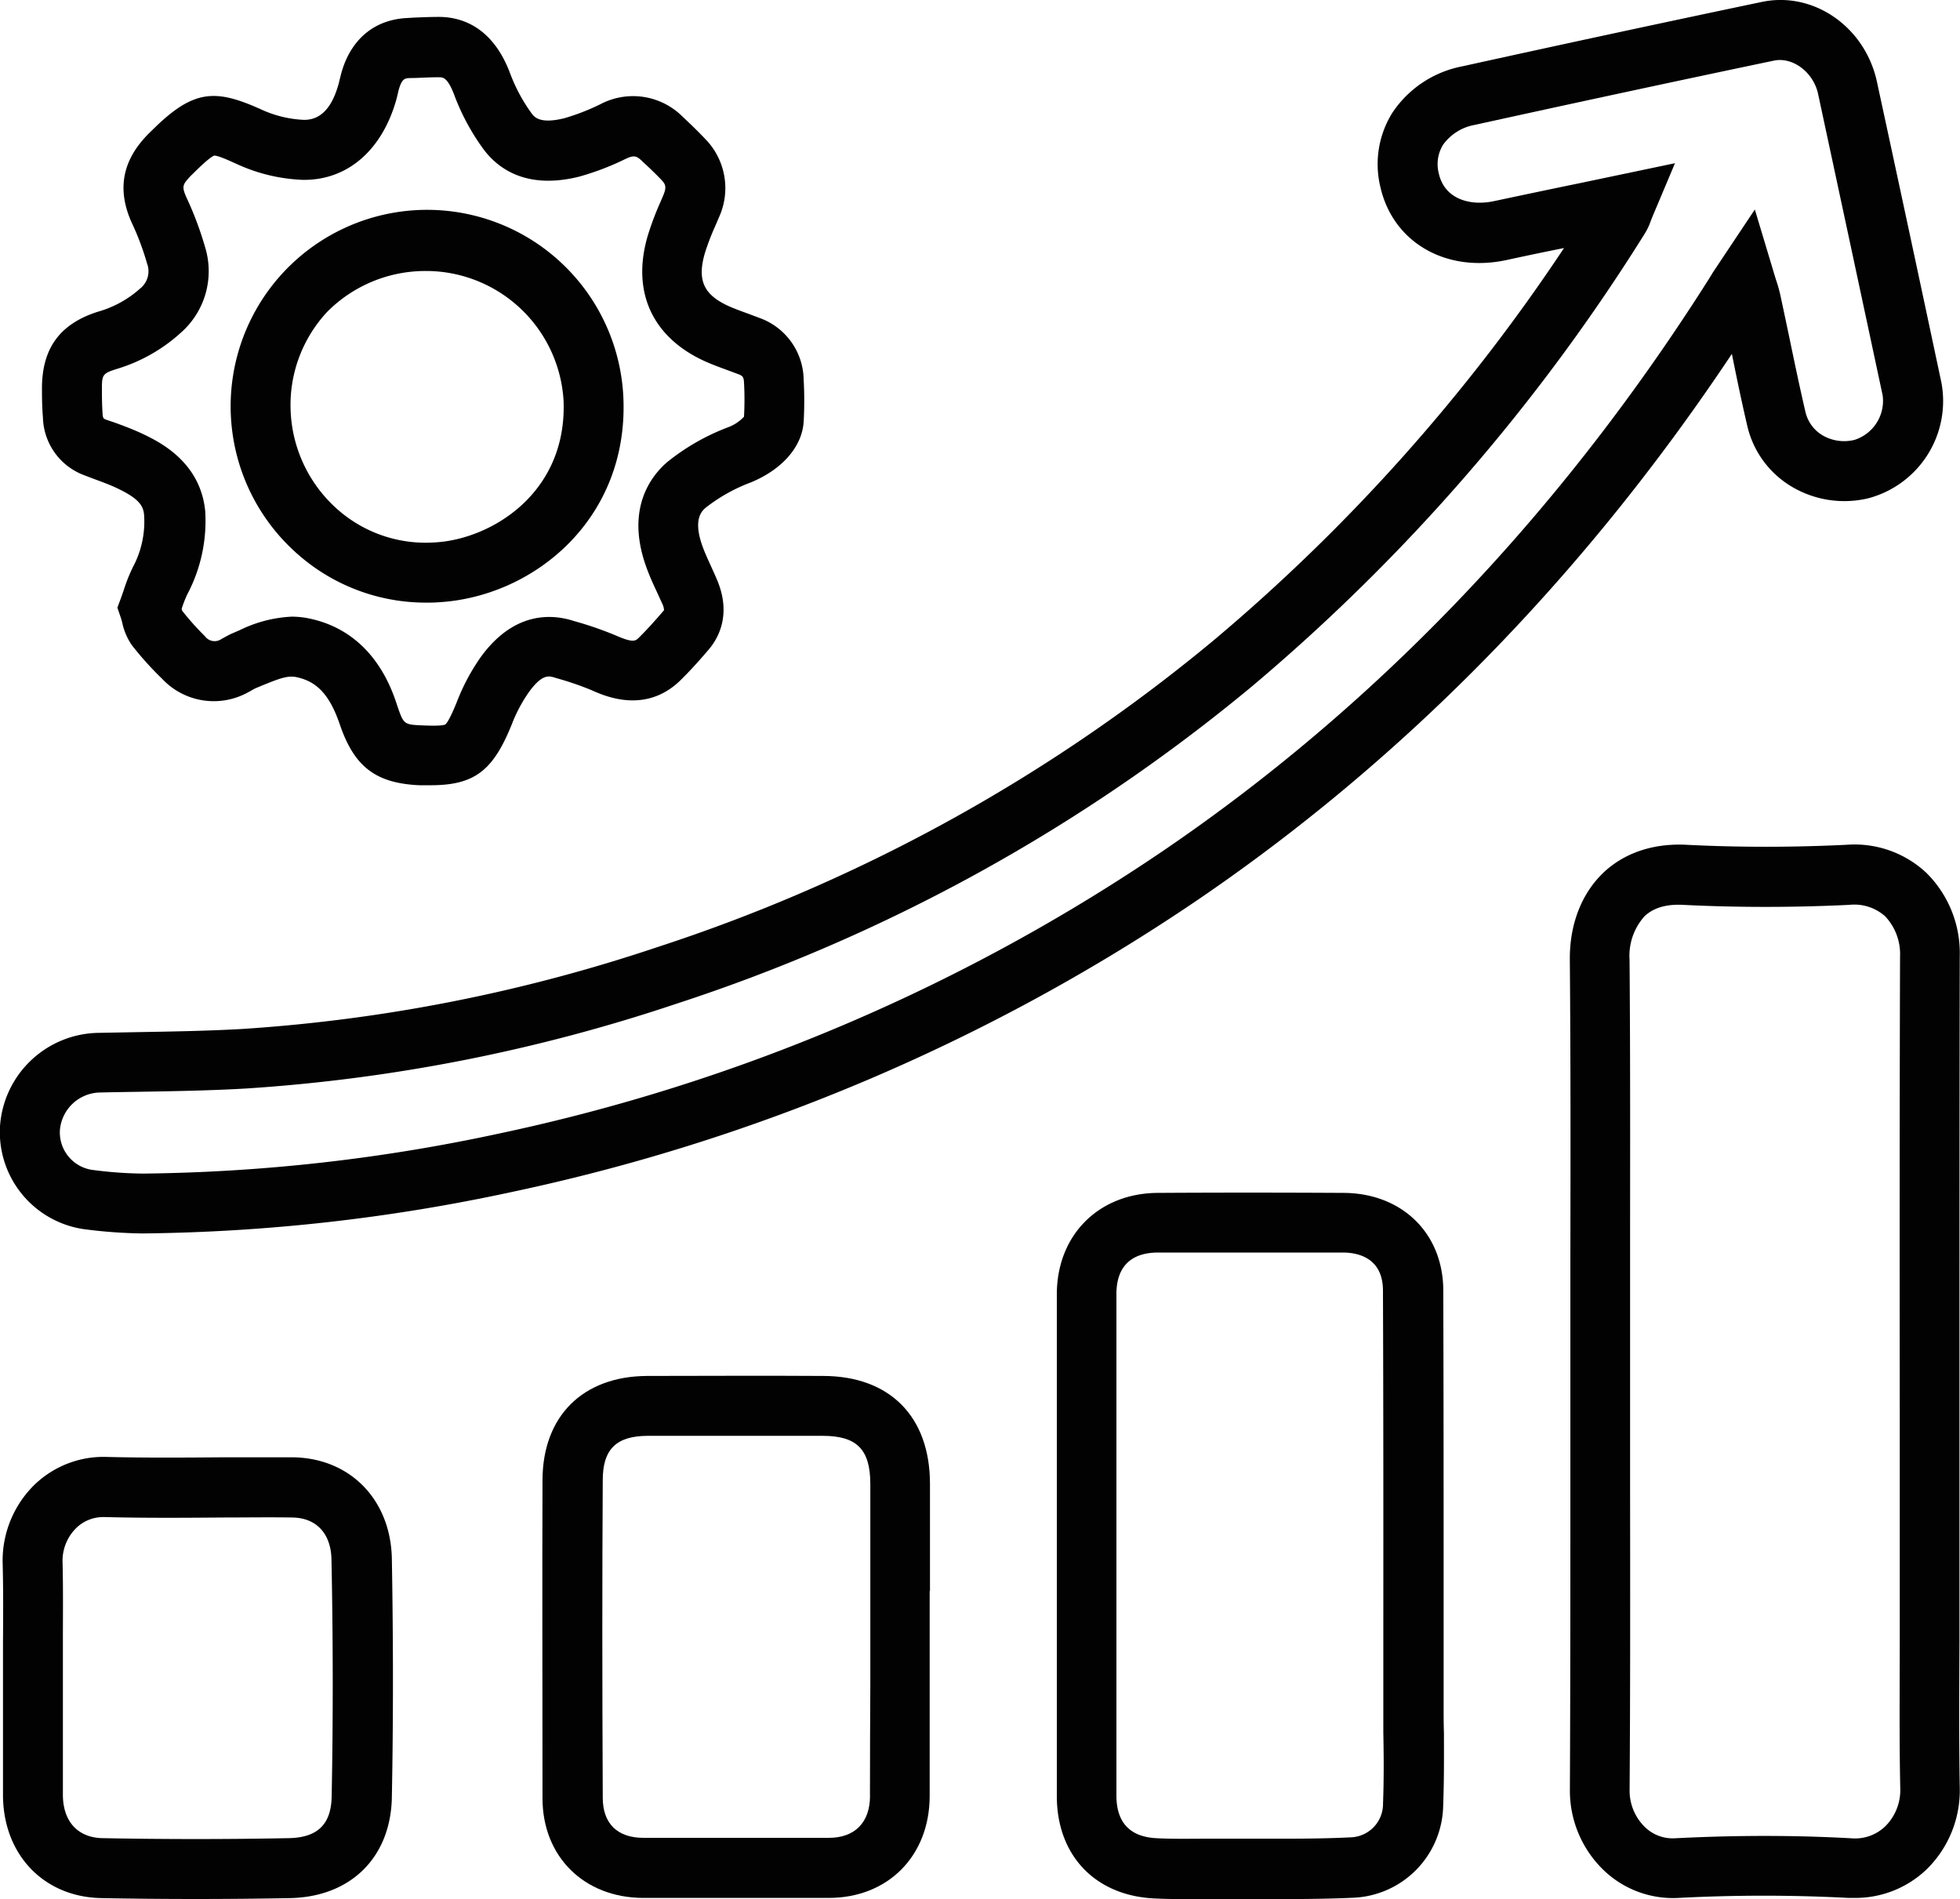 <svg xmlns="http://www.w3.org/2000/svg" viewBox="0 0 326.93 316.73"><title>pokretanje</title><g id="Layer_2" data-name="Layer 2"><g id="Layer_1-2" data-name="Layer 1"><path d="M291.44,71A16,16,0,0,0,299,81.25a17.17,17.17,0,0,0,12.62,1.86,16.78,16.78,0,0,0,12.22-19.25q-5.34-25.15-10.78-50.29c-2-9.11-10.57-15.06-19.18-13.25-16.47,3.45-33.29,7.07-50,10.75a18.1,18.1,0,0,0-11.64,7.75,16.17,16.17,0,0,0-2,12.33c2.08,9.26,10.93,14.4,21.06,12.22,3.17-.69,6.36-1.36,9.58-2a307.87,307.87,0,0,1-58.42,65.41A281.8,281.8,0,0,1,109.55,158a272.84,272.84,0,0,1-69,13.61c-5.7.33-11.57.43-17.24.53l-7,.13A16.72,16.72,0,0,0,0,187.84a16.37,16.37,0,0,0,14.55,17.24,81.26,81.26,0,0,0,9,.64H24a305.57,305.57,0,0,0,61.22-6.88,322.59,322.59,0,0,0,114.56-48.75c34.56-23.54,64.51-54.15,89.1-91.07C289.66,62.94,290.51,67,291.44,71Zm-7.33-23c-24.53,38.31-54.81,69.88-90,93.84a312.65,312.65,0,0,1-111,47.25,295.91,295.91,0,0,1-59.21,6.65,67.64,67.64,0,0,1-8.22-.58A6.31,6.31,0,0,1,10,188.4a6.84,6.84,0,0,1,6.54-6.18c2.32-.06,4.64-.09,7-.13,5.78-.1,11.75-.2,17.66-.55a282.74,282.74,0,0,0,71.51-14.09,291.76,291.76,0,0,0,96.15-53,320.58,320.58,0,0,0,65.56-75.6,10.67,10.67,0,0,0,.93-2c.09-.23.19-.5.33-.83l3.71-8.8-15.89,3.33c-4.87,1-9.6,2-14.32,3-3.87.83-8.22-.27-9.19-4.63a6.17,6.17,0,0,1,.72-4.78A8.28,8.28,0,0,1,246,20.83c16.68-3.67,33.47-7.28,49.9-10.72,3.14-.65,6.58,1.94,7.36,5.56q5.4,25.14,10.77,50.28a6.83,6.83,0,0,1-4.71,7.42,7.16,7.16,0,0,1-5.28-.74,6.15,6.15,0,0,1-2.89-3.93c-.95-4.08-1.83-8.28-2.67-12.34-.5-2.37-1-4.74-1.51-7.11a24.37,24.37,0,0,0-.75-2.64c-.13-.43-.28-.9-.44-1.45l-3.07-10.22-7,10.5C285.16,46.38,284.63,47.17,284.11,48Z" style="fill:#020202"/><path d="M326.84,274.08c0-3.61,0-7.21,0-10.82q0-14.25,0-28.49c0-24.67,0-50.17.05-75.26a18.85,18.85,0,0,0-5.58-13.94A17.53,17.53,0,0,0,308,140.9c-9.05.44-18,.44-26.71,0-7-.34-11.44,2.35-13.87,4.68-3.65,3.5-5.63,8.66-5.57,14.52.14,16.46.12,33.21.09,49.41q0,9.65,0,19.27v5h0q0,7.18,0,14.36c0,16.5,0,33.57-.08,50.35a18.4,18.4,0,0,0,5.6,13.4,16.7,16.7,0,0,0,12.5,4.66,270.92,270.92,0,0,1,28.37,0l1.05,0a17.17,17.17,0,0,0,12-4.78,18.44,18.44,0,0,0,5.51-13.62C326.75,290.18,326.8,282,326.84,274.08Zm-12.38,30.53a7.25,7.25,0,0,1-5.58,2c-4.68-.26-9.51-.4-14.46-.4s-9.89.13-15,.39a6.63,6.63,0,0,1-5.08-1.9,8.46,8.46,0,0,1-2.52-6.11c.12-16.82.1-33.91.08-50.43q0-9.67,0-19.35v-5h0q0-7.12,0-14.25c0-16.23.05-33-.09-49.51a9.87,9.87,0,0,1,2.49-7.22c1.47-1.41,3.64-2.06,6.44-1.91,9,.45,18.32.45,27.7,0a7.76,7.76,0,0,1,6,1.9,9.17,9.17,0,0,1,2.49,6.69c-.08,25.1-.07,50.62-.05,75.29q0,14.25,0,28.49c0,3.59,0,7.18,0,10.77,0,8-.09,16.23.09,24.38A8.5,8.5,0,0,1,314.46,304.61Z" style="fill:#020202"/><path d="M240.8,285.68V270.86c0-18.22,0-37.06-.06-55.6,0-9.55-6.88-16.26-16.64-16.3-11-.06-21.19-.06-31,0s-16.81,7-16.82,16.91q0,14.61,0,29.21l0,24.6q0,14.94,0,29.89c0,9.86,6.36,16.55,16.15,17.06,1.77.09,3.54.12,5.28.12,1.34,0,2.66,0,4,0l2.93,0c1.94,0,3.89,0,5.83,0,5,0,10.28,0,15.47-.24a15.65,15.65,0,0,0,14.78-15.25c.16-4.1.14-8.23.13-12.22C240.81,287.87,240.8,286.78,240.8,285.68Zm-10.11,15.11a5.57,5.57,0,0,1-5.29,5.65c-4.93.25-10,.24-15,.23-2,0-3.93,0-5.9,0l-3,0c-3,0-5.8.07-8.61-.08-4.42-.23-6.66-2.61-6.67-7.1q0-14.92,0-29.86v-7.3h0v-17.3q0-14.61,0-29.2c0-4.5,2.38-6.89,6.86-6.92,9.79,0,19.9,0,30.91,0,2.49,0,6.67.85,6.69,6.34.07,18.52.07,37.35.06,55.56v14.83c0,1.1,0,2.2,0,3.31C230.82,292.88,230.84,296.9,230.69,300.79Z" style="fill:#020202"/><path d="M155.12,265.36V247.49c0-11.21-6.69-18-17.87-18-10.14-.07-20.44,0-29.3,0-10.73.05-17.42,6.69-17.46,17.34-.06,16.18,0,33.54,0,53.1,0,9.74,6.93,16.57,16.75,16.62,4.44,0,9.11,0,14.17,0l16.82,0c9.89,0,16.81-7,16.84-16.95,0-6.21,0-12.42,0-18.63V265.36Zm-10,34.17c0,4.42-2.52,7-6.87,7-12.17,0-22,0-30.91,0-4.37,0-6.79-2.39-6.8-6.67-.09-19.52-.1-36.86,0-53,0-5.15,2.26-7.36,7.5-7.38,4.9,0,10.25,0,15.77,0,4.42,0,8.94,0,13.43,0,5.7,0,7.92,2.29,7.93,8v33.43C145.12,287.13,145.13,293.33,145.11,299.53Z" style="fill:#020202"/><path d="M48.68,243.06c-3.82,0-7.63,0-11.44,0-6.36.05-13,.1-19.37-.06a16.58,16.58,0,0,0-12.3,4.82A17.71,17.71,0,0,0,.44,260.57c.12,4.43.09,9,.06,13.37,0,2,0,3.92,0,5.87v12.82c0,2.32,0,4.64,0,6.95.11,9.84,6.86,16.83,16.42,17,5.23.1,10.48.15,15.72.15s10.52-.05,15.72-.15c10.12-.19,16.78-6.76,17-16.73.25-12.9.24-26.34,0-40C65.11,250,58.27,243.1,48.68,243.06Zm6.64,56.6c-.09,4.63-2.36,6.83-7.16,6.92-10.24.2-20.69.2-31.07,0-4.08-.08-6.55-2.74-6.6-7.12,0-2.27,0-4.54,0-6.81V279.81c0-1.93,0-3.87,0-5.8,0-4.48.06-9.11-.06-13.7a7.69,7.69,0,0,1,2.21-5.38,6.45,6.45,0,0,1,4.74-1.9h.22c6.6.17,13.26.12,19.71.07,3.77,0,7.55-.06,11.32,0,4.09,0,6.58,2.64,6.66,7C55.56,273.58,55.57,286.89,55.32,299.66Z" style="fill:#020202"/><path d="M49.07,91.9a32.28,32.28,0,0,0,22.14,8.61c.59,0,1.18,0,1.77-.05,15.93-.82,31.88-13.8,31-34.13A32.77,32.77,0,1,0,49.07,91.9ZM54.59,52a23.08,23.08,0,0,1,16.54-6.8h.33A23,23,0,0,1,94,66.76C94.66,82.32,81.81,90,72.47,90.47a22.19,22.19,0,0,1-16.6-5.9,23.15,23.15,0,0,1-7.39-16A22.78,22.78,0,0,1,54.59,52Z" style="fill:#020202"/><path d="M14.12,79.29l1.58.6c1.4.52,2.73,1,3.94,1.59,3.55,1.7,4.29,2.89,4.4,4.47a16.11,16.11,0,0,1-1.88,8.65,28.5,28.5,0,0,0-1.5,3.76c-.15.44-.3.88-.46,1.32l-.62,1.67.58,1.7c.09.27.16.54.23.8A10.25,10.25,0,0,0,22,107.61,52.84,52.84,0,0,0,27,113.17a11.81,11.81,0,0,0,14.38,2.3c.25-.13.51-.27.76-.42s.34-.19.51-.27l1.13-.47c2.49-1,4.09-1.68,5.57-1.39,3.53.7,5.65,3,7.33,7.9,2.41,7.08,6,9.83,13.31,10.15.63,0,1.22,0,1.79,0,7.37,0,10.44-2.41,13.56-10.09a25.31,25.31,0,0,1,2.86-5.42c2.23-3.07,3.33-2.74,4.31-2.45l.35.11a50.94,50.94,0,0,1,5.83,2c2.23,1,9,4,14.79-1.64,1.79-1.75,3.4-3.58,4.73-5.14,1.56-1.83,3.83-5.75,1.44-11.52-.35-.84-.73-1.67-1.11-2.5-.54-1.2-1.06-2.33-1.44-3.42-1.51-4.39,0-5.73.71-6.3a28.29,28.29,0,0,1,7.46-4.15c5.22-2.17,8.5-5.94,8.78-10.07a63.92,63.92,0,0,0,0-7.09,11.1,11.1,0,0,0-7.28-10.23l-2-.75c-1-.36-1.94-.71-2.83-1.08-4.52-1.93-5.71-4.37-4.37-9a39.45,39.45,0,0,1,1.66-4.36c.23-.53.46-1.06.68-1.59a11.71,11.71,0,0,0-2.28-13.11c-1.15-1.22-2.33-2.35-3.48-3.44l-.23-.21a11.69,11.69,0,0,0-13.6-2.23l-.19.1a37.22,37.22,0,0,1-6,2.33c-4.08,1-5-.19-5.48-.84A28.1,28.1,0,0,1,85,12c-2.92-7.53-8-9.15-11.71-9.18-1.47,0-2.92.06-4.32.12L68,3c-5.33.23-9.2,3.29-10.9,8.62-.17.54-.3,1.09-.44,1.64-.05.24-.11.48-.18.73-1.1,4-3,6-5.73,6h-.06a19,19,0,0,1-7.22-1.78c-7.51-3.36-11.15-3.35-17.95,3.37l-.26.25c-.39.38-.83.81-1.27,1.32C20.26,27.35,19.63,32,22,37.2a44.68,44.68,0,0,1,2.52,6.72A3.67,3.67,0,0,1,23.4,48.1,17.76,17.76,0,0,1,16.3,52C10.05,54,7.09,58,7,64.5c0,1.51,0,3.15.16,5.13A10.57,10.57,0,0,0,14.12,79.29ZM17,64.67c0-2.18.22-2.41,2.37-3.1a27.82,27.82,0,0,0,10.93-6.2,13.65,13.65,0,0,0,3.91-14.15A56.26,56.26,0,0,0,31.13,33c-.84-1.85-.64-2.18.34-3.3.24-.27.5-.52.75-.77l.3-.29c2.27-2.24,3-2.62,3.2-2.68.62-.07,2.88,1,3.63,1.33A29,29,0,0,0,50.54,30h.19c7.31,0,13-5,15.36-13.32q.15-.54.27-1.08c.07-.31.14-.62.24-.93.51-1.6,1-1.62,1.78-1.65L69.46,13c1.32-.06,2.58-.12,3.8-.11.58,0,1.37,0,2.45,2.79a37.61,37.61,0,0,0,5,9.29c2.45,3.24,7.2,6.65,15.86,4.5a44.45,44.45,0,0,0,7.72-2.94l.2-.09c1.27-.58,1.71-.43,2.56.38l.23.22c1.09,1,2.13,2,3.08,3,.62.66.86,1.12.31,2.45-.2.5-.42,1-.63,1.48A47.61,47.61,0,0,0,108,39.47c-2.72,9.46,1,17.11,10.07,21,1.12.48,2.23.88,3.29,1.27l1.82.68c.65.25.88.43.92,1.37a51.48,51.48,0,0,1,0,5.71,6.88,6.88,0,0,1-2.65,1.76,37,37,0,0,0-10.17,5.82c-2.73,2.36-6.84,7.73-3.61,17.12.53,1.54,1.18,3,1.8,4.31.33.72.66,1.45,1,2.18a2.83,2.83,0,0,1,.29,1.07.41.41,0,0,1-.09.12c-1.19,1.39-2.61,3-4.12,4.49-.53.52-.92.9-3.78-.36a58.67,58.67,0,0,0-7-2.42l-.35-.11c-4-1.2-10-1.12-15.25,6.14a34.67,34.67,0,0,0-4,7.54c-1.19,2.93-1.71,3.53-1.87,3.65s-.81.31-3.78.18c-3.18-.14-3.18-.14-4.29-3.39-1-3.06-4.22-12.36-14.83-14.48a14.49,14.49,0,0,0-2.72-.27,22,22,0,0,0-8.71,2.26l-1,.43a13.37,13.37,0,0,0-1.57.79l-.42.22a2,2,0,0,1-2.8-.44,44.84,44.84,0,0,1-3.82-4.28c0-.08,0-.16-.07-.25a19.09,19.09,0,0,1,.94-2.43,26.19,26.19,0,0,0,3-13.89C33.43,77,26.54,73.7,24,72.46c-1.61-.77-3.21-1.37-4.76-1.94L17.71,70c-.44-.17-.54-.21-.6-1C17,67.26,17,65.9,17,64.67Z" style="fill:#020202"/></g></g></svg>